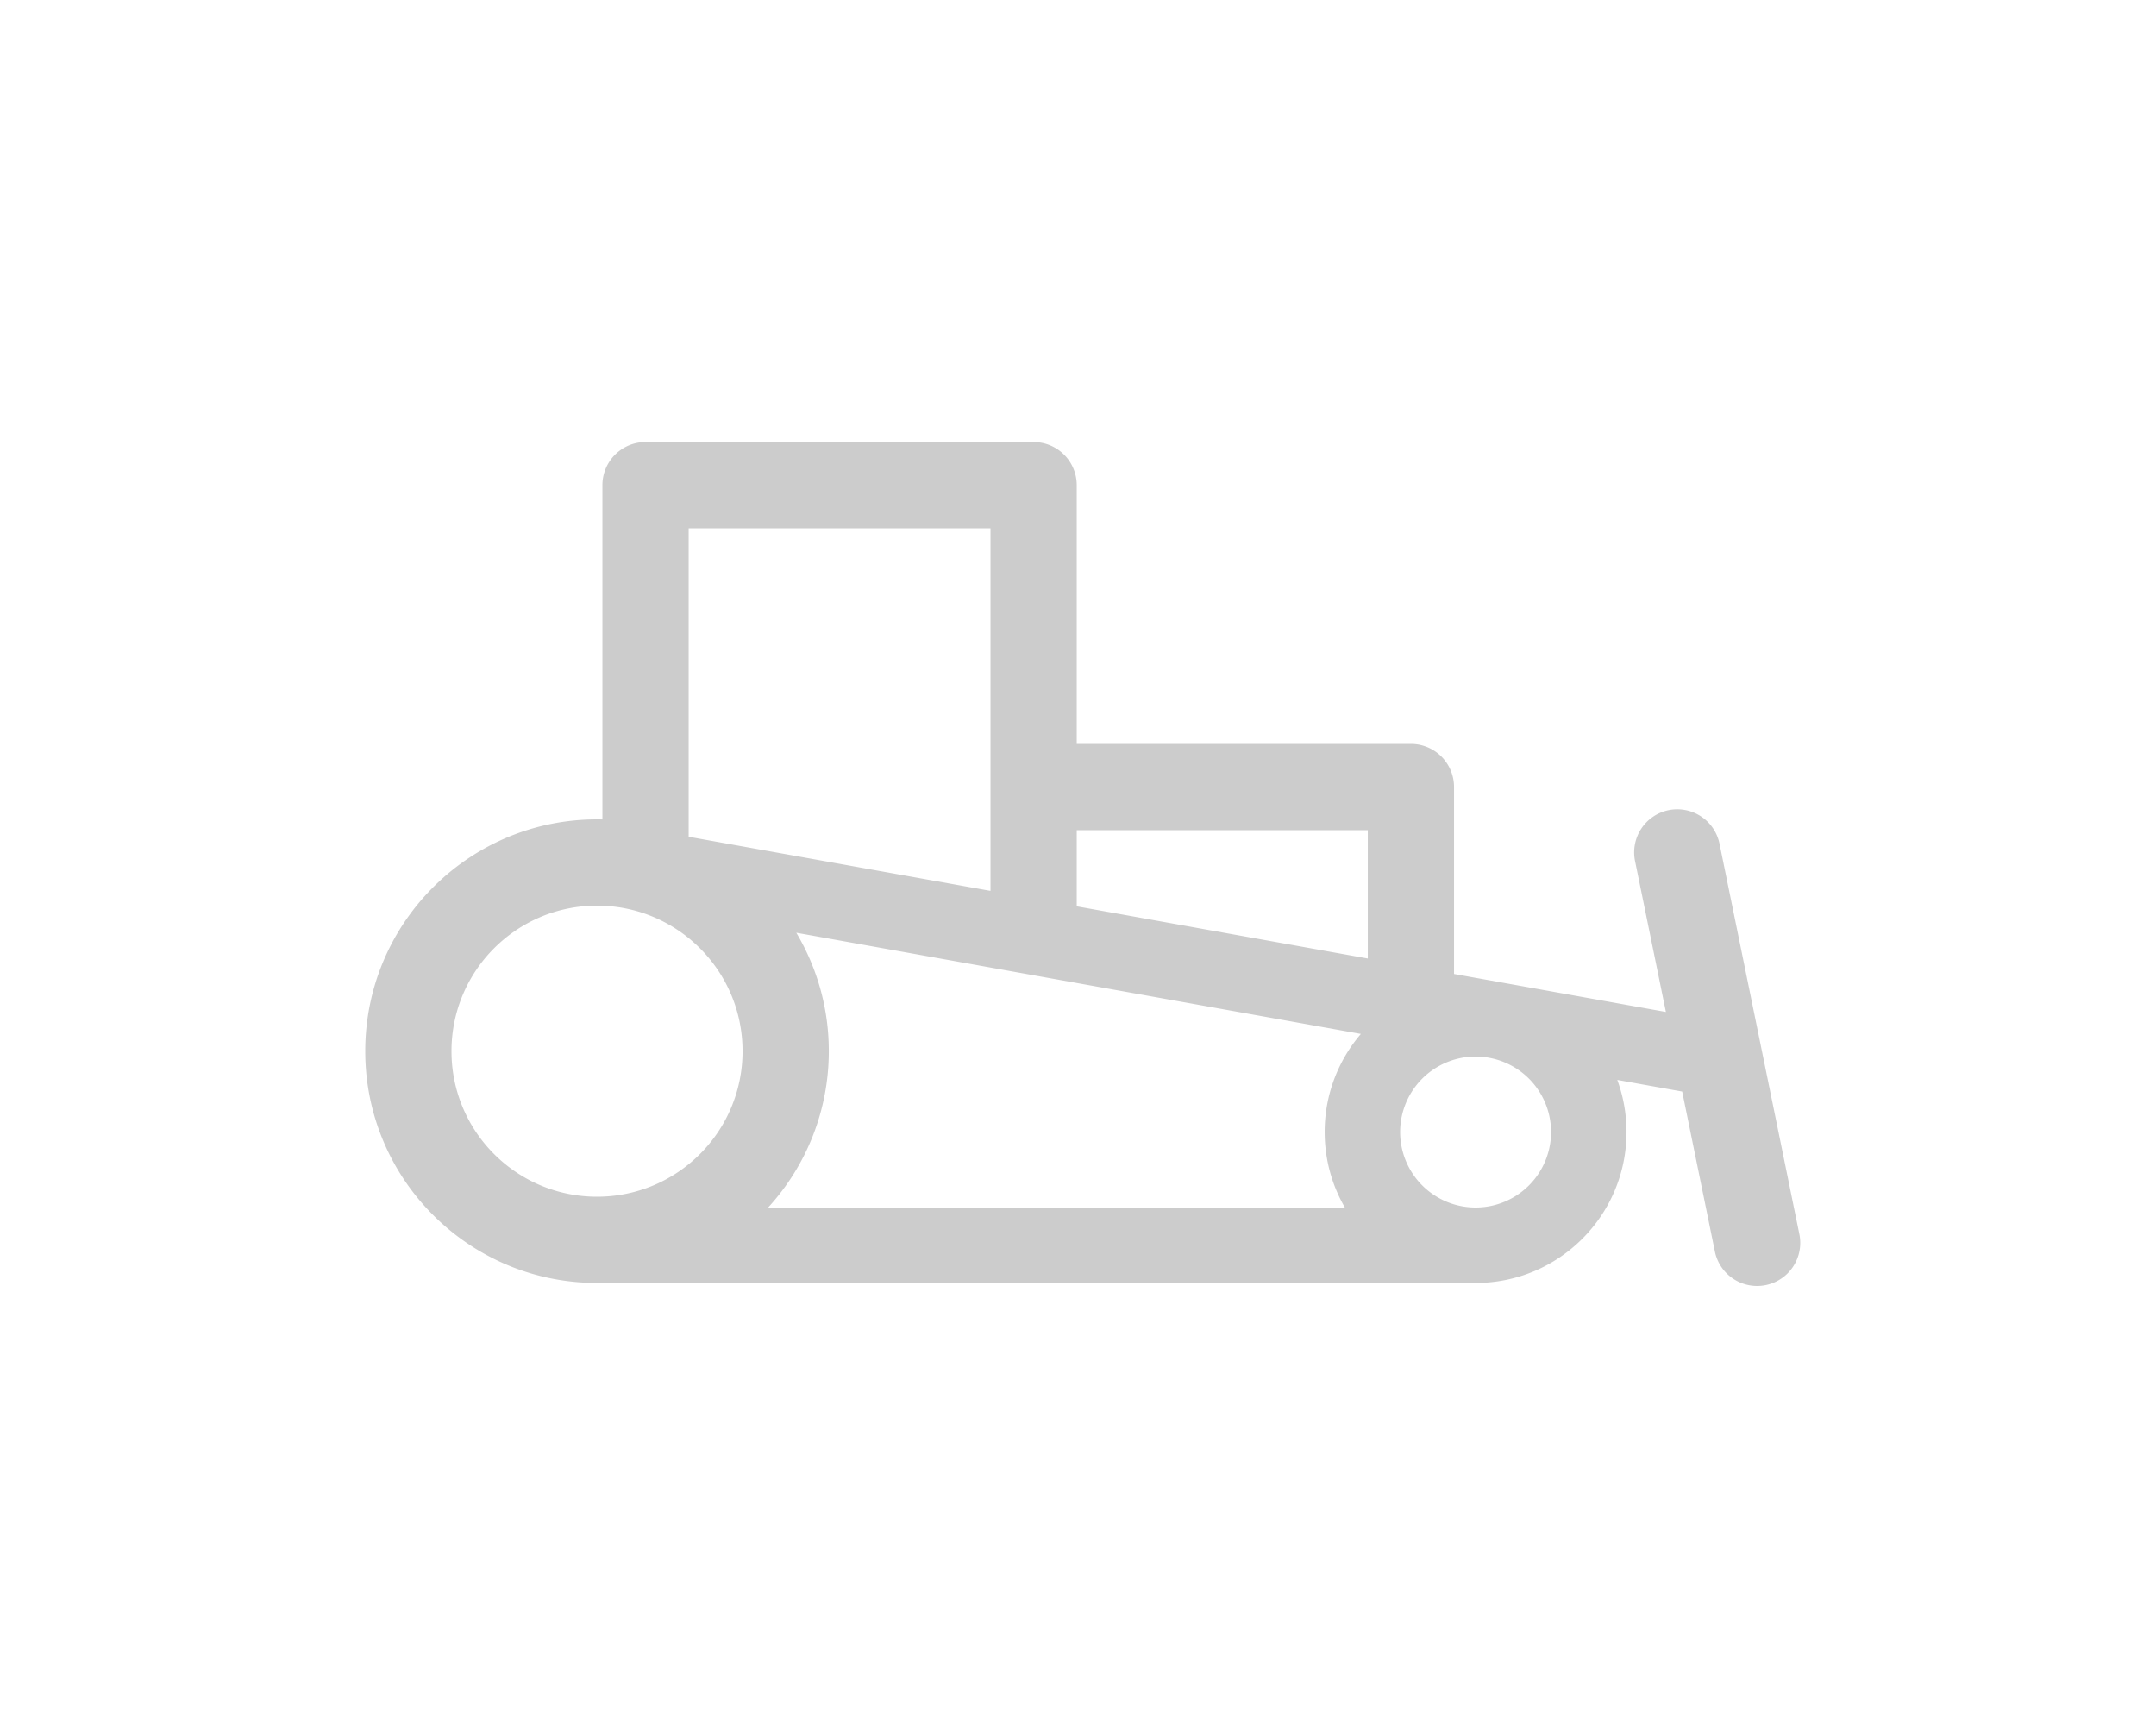 <svg fill="#ccc" height="160" viewBox="0 0 200 160" width="200" xmlns="http://www.w3.org/2000/svg"><path d="M99.882 45a4 4 0 0 0-4-4h-36a4 4 0 0 0-4 4v31.006a21.876 21.876 0 0 0-.972 0L54.882 76l-.002.006c-11.642.266-20.998 9.788-20.998 21.494 0 11.707 9.357 21.229 21 21.494V119h82c7.732 0 14-6.268 14-14 0-1.699-.303-3.328-.857-4.834l6.021 1.079 3.034 14.836a4 4 0 0 0 7.838-1.603l-7.397-36.162a4 4 0 1 0-7.837 1.603l2.852 13.944-19.654-3.523V73a4 4 0 0 0-4-4h-31zm24.873 67H71.257a21.423 21.423 0 0 0 5.625-14.5 21.4 21.4 0 0 0-3.015-10.985l52.373 9.387a13.95 13.95 0 0 0-3.358 9.098c0 2.55.682 4.941 1.873 7zm12.127 0a7 7 0 1 1 0-14 7 7 0 0 1 0 14zm-45-63h-28v28.613l28 5.02zm8 28h27v11.906l-27-4.84zm-58 20.5c0 7.456 6.044 13.5 13.5 13.5s13.5-6.044 13.5-13.5S62.838 84 55.382 84s-13.5 6.044-13.5 13.5z" fill-rule="evenodd"/></svg>
